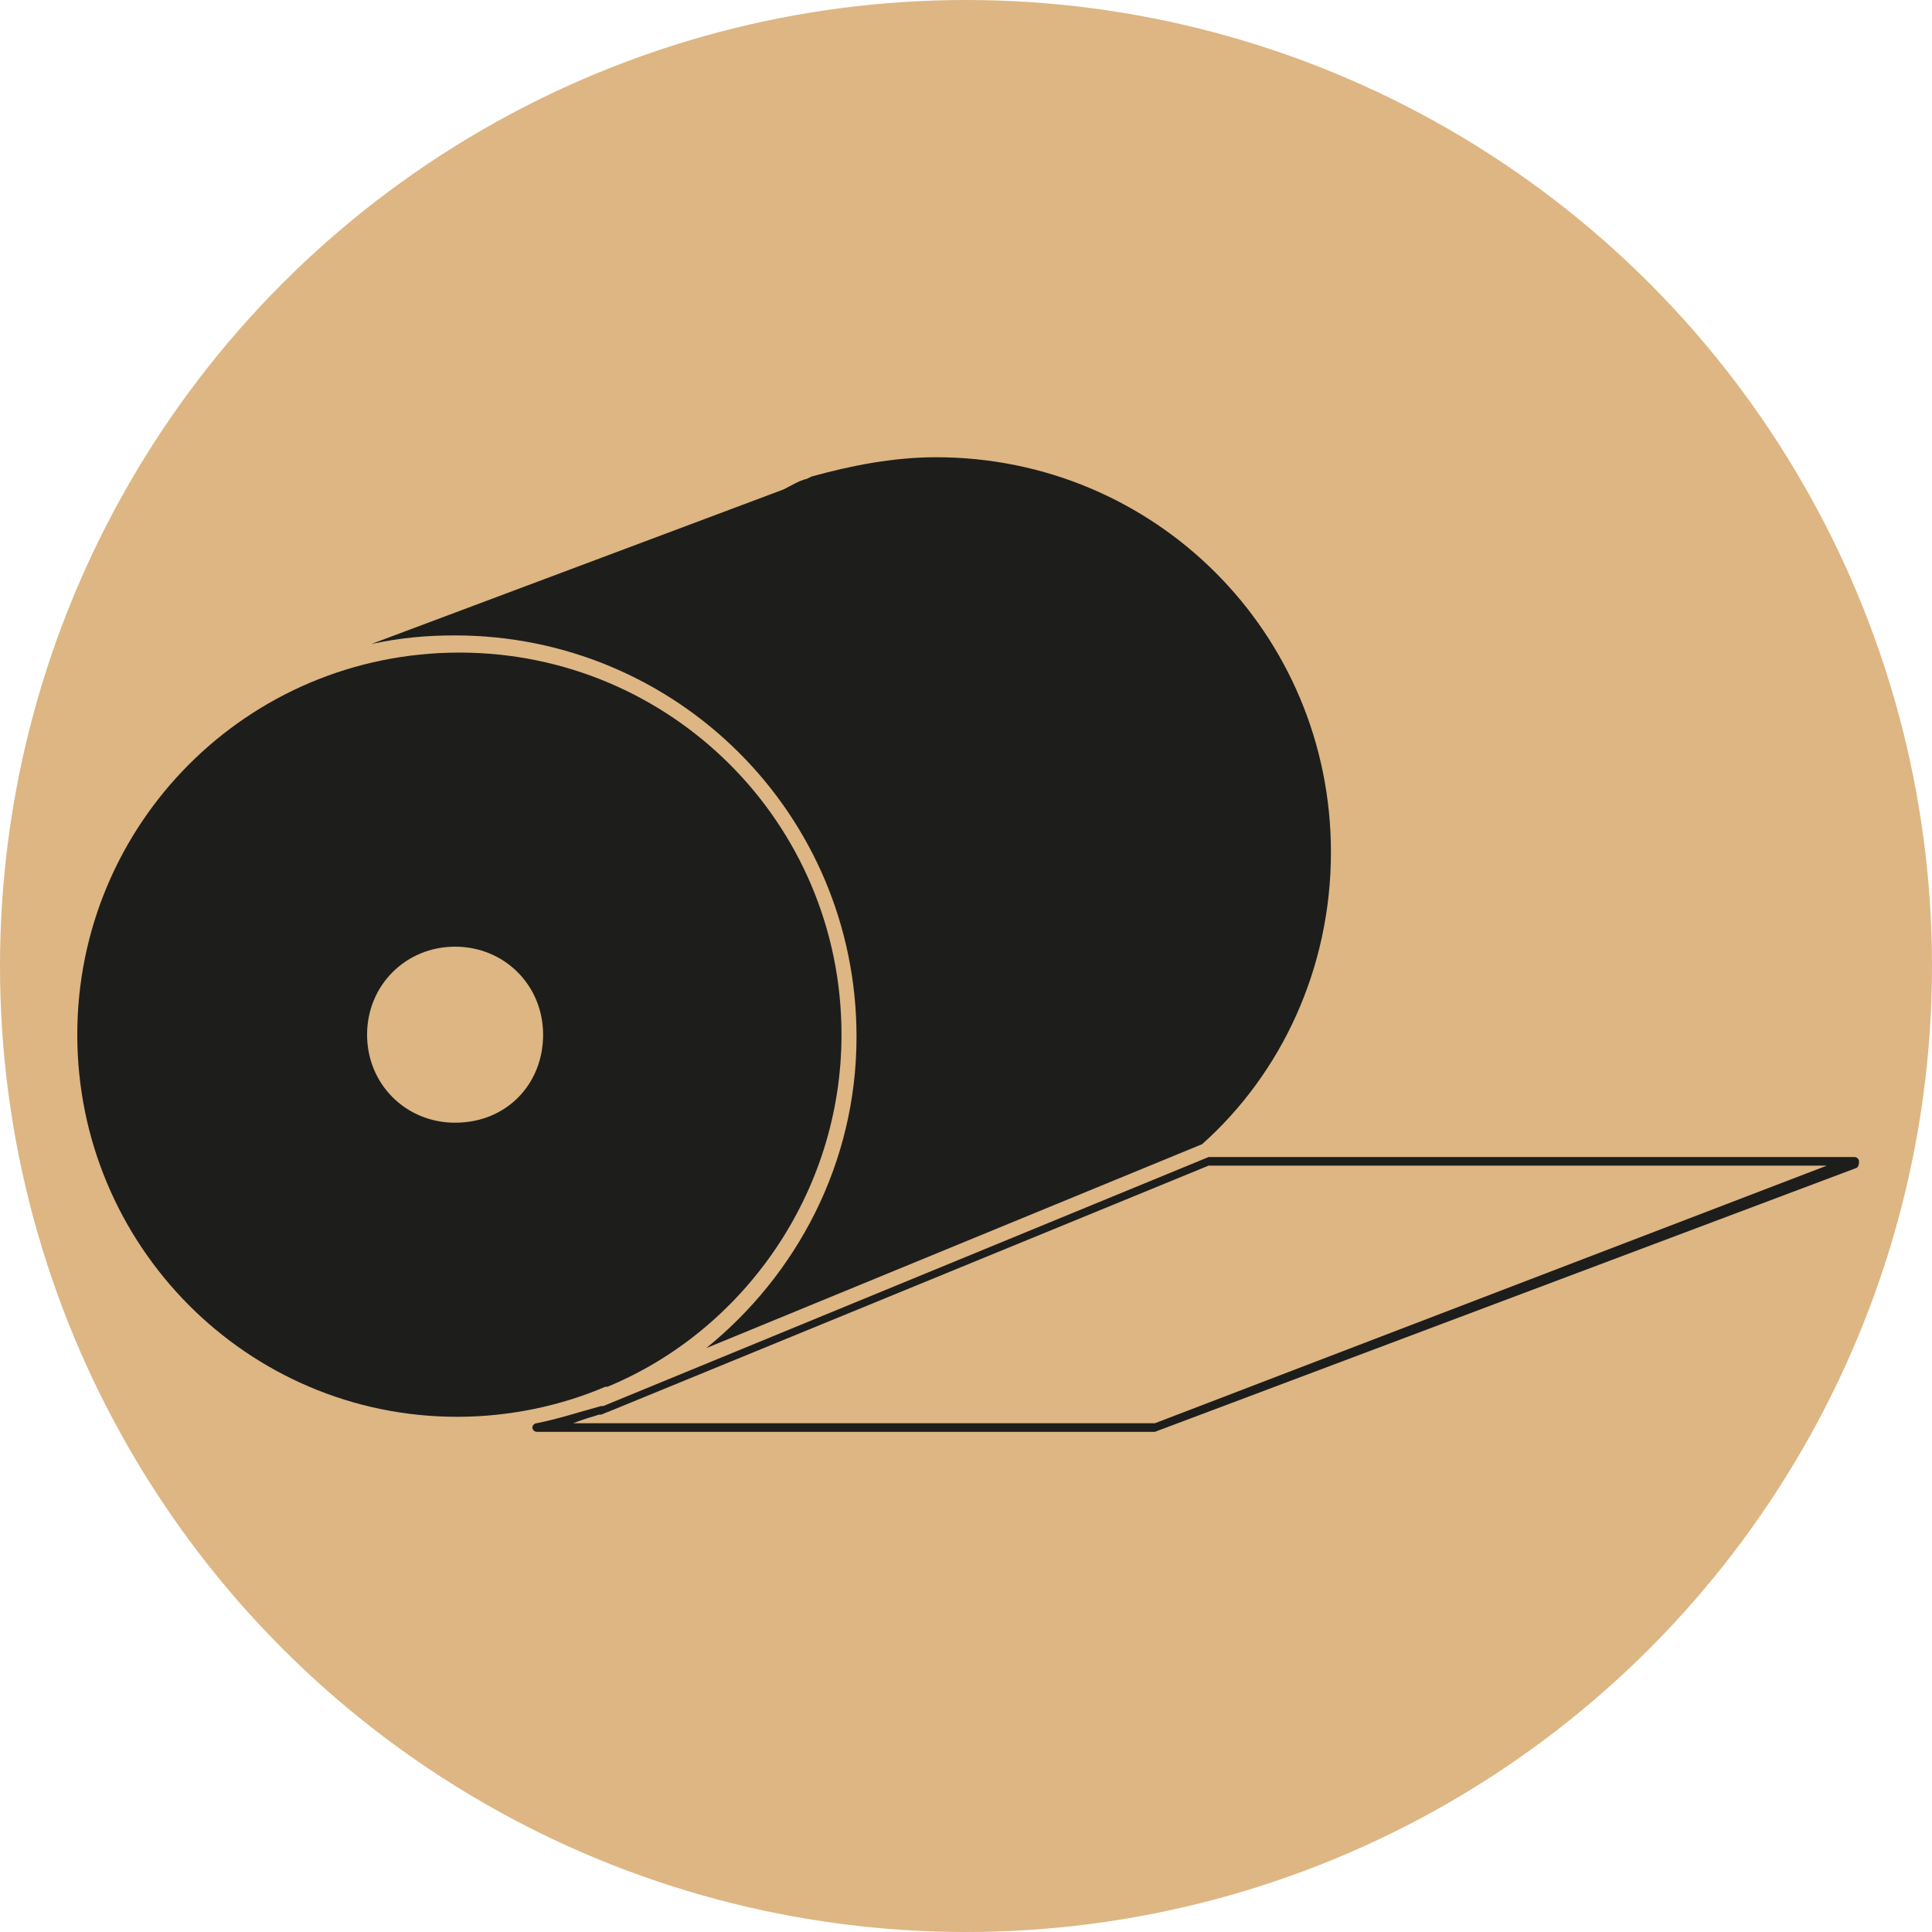 <?xml version="1.0" encoding="utf-8"?>
<!-- Generator: Adobe Illustrator 24.0.0, SVG Export Plug-In . SVG Version: 6.00 Build 0)  -->
<svg version="1.1" xmlns="http://www.w3.org/2000/svg" xmlns:xlink="http://www.w3.org/1999/xlink" x="0px" y="0px"
	 viewBox="0 0 90 90" style="enable-background:new 0 0 90 90;" xml:space="preserve">
<style type="text/css">
	.st0{fill:#DDB683;}
	.st1{fill:#1D1D1C;}
</style>
<g id="Layer_2">
	<circle class="st0" cx="45" cy="45" r="45"/>
</g>
<g id="Layer_1">
	<g>
		<g>
			<path class="st1" d="M21.2,29.6c10.3,0,18.7,8.3,18.7,18.7c0,5.9-2.8,11.1-7,14.5L56,53.3c3.7-3.3,6-8.2,6-13.6
				c0-10.2-8.2-18.4-18.4-18.4c-2,0-4,0.4-5.8,0.9l0,0l-0.2,0.1c-0.4,0.1-0.7,0.3-1.1,0.5L17.3,30C18.7,29.7,19.9,29.6,21.2,29.6z"
				/>
		</g>
		<g>
			<path class="st1" d="M53.8,66.7H25c-0.1,0-0.2-0.1-0.2-0.2s0.1-0.2,0.2-0.2c1-0.2,1.9-0.5,3-0.8c0,0,0,0,0.1,0l28.2-11.6h0.1h30
				c0.1,0,0.2,0.1,0.2,0.2c0,0.1,0,0.2-0.1,0.3L53.8,66.7C53.9,66.7,53.9,66.7,53.8,66.7z M26.7,66.3h27.1l31.3-12H56.3L28.5,65.7
				l0,0l-0.5,0.2c0,0,0,0-0.1,0C27.6,66,27.2,66.1,26.7,66.3z"/>
		</g>
		<g>
			<path class="st1" d="M39.2,48.2c0-9.9-8-17.8-17.8-17.8c-9.9,0-17.8,8-17.8,17.8S11.5,66,21.3,66c2.4,0,4.8-0.5,6.9-1.4h0.1
				C34.6,62,39.2,55.6,39.2,48.2z M21.2,52.3c-2.3,0-4.1-1.8-4.1-4.1s1.8-4.1,4.1-4.1c2.3,0,4.1,1.8,4.1,4.1S23.6,52.3,21.2,52.3z"
				/>
		</g>
	</g>
</g>
</svg>
